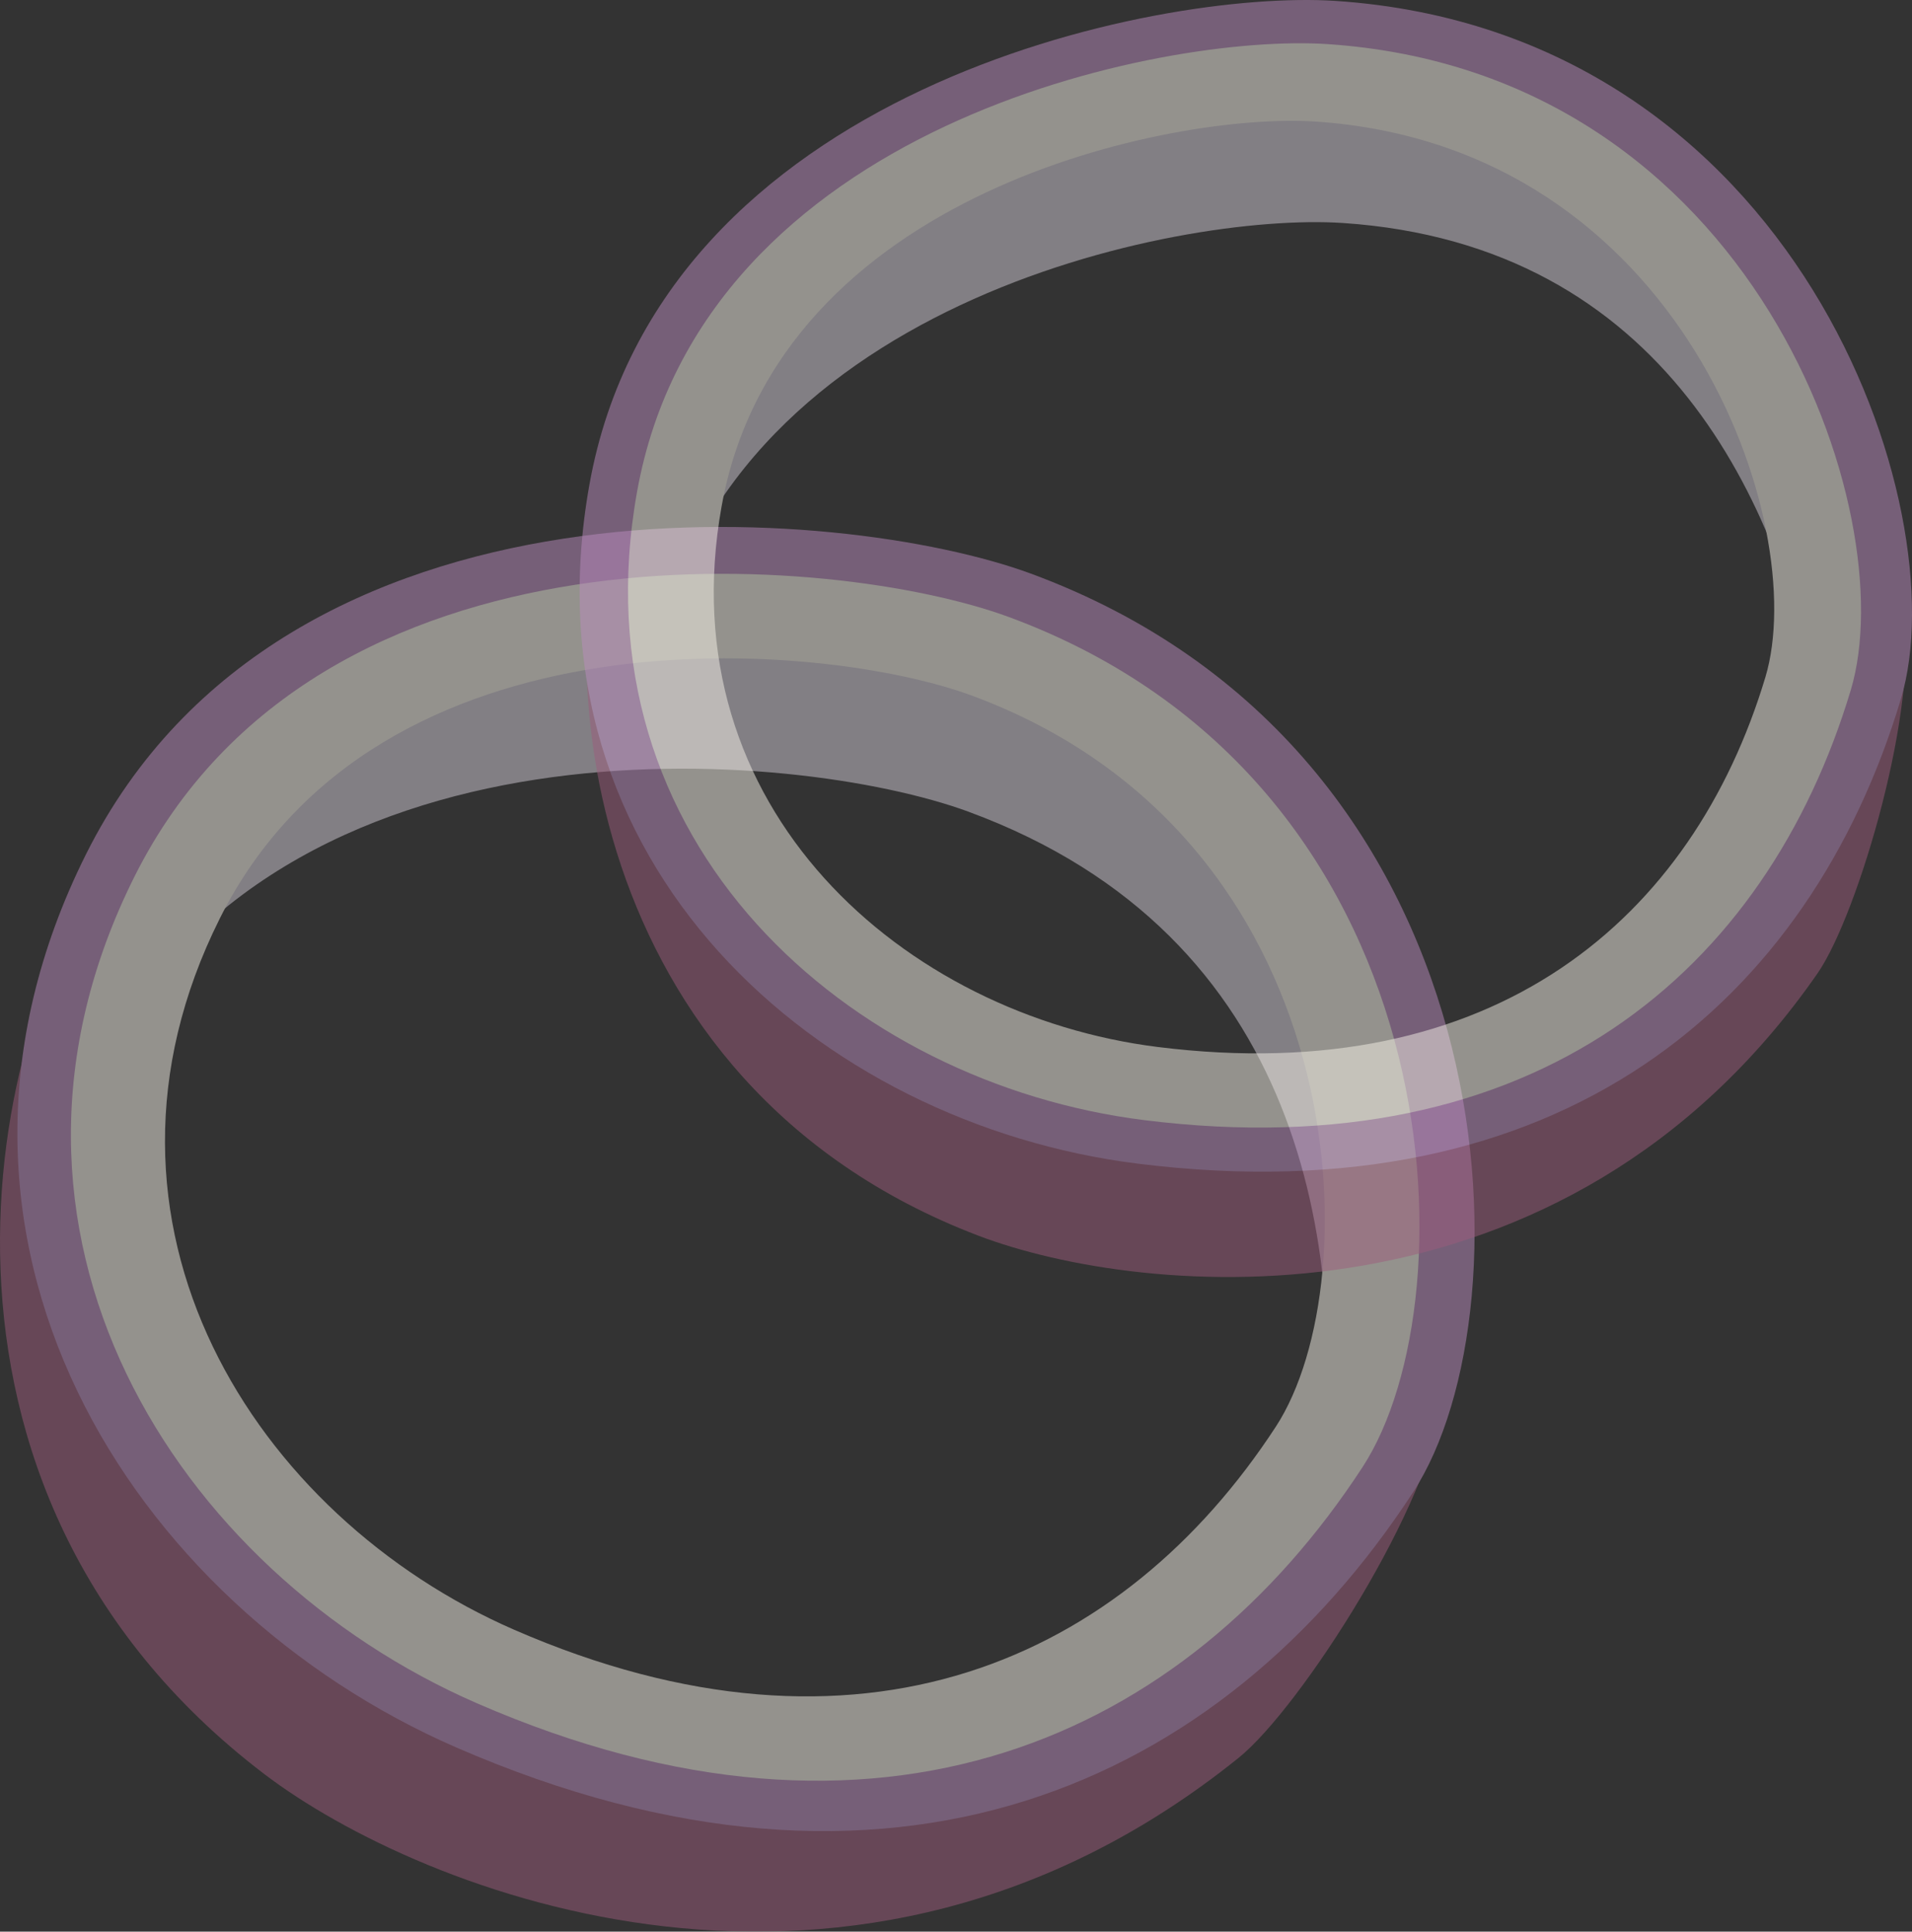 <?xml version="1.0" encoding="UTF-8"?><svg id="_レイヤー_1" xmlns="http://www.w3.org/2000/svg" viewBox="0 0 170.449 172.189"><rect x="0" y="0" width="170.449" height="172.189" fill="#333333" stroke="none"/><defs><style>.cls-1{opacity:.5;}.cls-2{fill:#ba8cbd;}.cls-2,.cls-3,.cls-4,.cls-5{stroke-width:0px;}.cls-3{fill:#d2cbd6;}.cls-4{fill:#9c5b7b;}.cls-5{fill:#f5f2e8;}</style></defs><g class="cls-1"><path class="cls-4" d="M27.911,145.253C.117,125.628,3.83,95.513,9.753,77.354c-10.661,13.422-19.827,55.176,13.815,80.794,13.809,10.5,52.502,26.187,86.846-1.448,5.514-4.437,17.368-22.893,18.16-31.974-20.527,28.027-67.894,43.665-100.663,20.526Z"/><path class="cls-3" d="M86.335,72.356c30.078,11.072,33.628,39.023,31.58,59.08,7.973-17.518,8.958-57.952-28.423-71.715-15.343-5.634-61.457-9.728-77.9,23.159-2.98,5.963-4.7,11.882-5.355,17.644.642-1.666,1.362-3.336,2.197-5.012,16.445-32.887,62.557-28.795,77.9-23.158Z"/><path class="cls-2" d="M91.85,51.115c42.9,15.795,44.852,65.449,34.124,81.901-17.06,26.162-46.61,39.599-85.31,22.75C11.664,143.135-9.39,110.264,7.672,76.14c17.771-35.534,67.6-31.112,84.178-25.025ZM14.845,79.675c-14.971,29.944,3.502,58.789,28.949,69.875,33.962,14.783,59.887,2.993,74.862-19.967,9.416-14.433,7.698-58.01-29.947-71.866-14.545-5.343-58.273-9.224-73.865,21.959Z"/><path class="cls-5" d="M89.886,54.983c39.703,14.617,41.511,60.572,31.582,75.796-15.791,24.209-43.135,36.646-78.951,21.053C15.68,140.144-3.802,109.724,11.987,78.143c16.444-32.886,62.56-28.793,77.899-23.159ZM19.581,81.902c-13.584,27.164,3.173,53.324,26.255,63.377,30.804,13.411,54.323,2.715,67.902-18.104,8.542-13.098,6.985-52.621-27.162-65.191-13.199-4.847-52.858-8.368-66.996,19.917Z"/></g><g class="cls-1"><path class="cls-4" d="M87.675,97.874c-29.063-9.912-33.519-36.934-33.016-54.163-5.813,14.337-3.114,52.821,32.541,66.432,14.63,5.574,52.127,9.3,74.824-23.373,3.643-5.247,9.205-24.246,7.577-32.311-10.634,29.495-47.66,55.099-81.927,43.415Z"/><path class="cls-3" d="M119.692,19.876c28.862,1.926,39.055,25.22,42.391,43.109,2.442-17.199-7.007-52.455-42.876-54.851-14.718-.971-55.689,7.231-61.549,39.894-1.061,5.921-1.043,11.485-.142,16.639.132-1.605.329-3.234.626-4.897,5.862-32.662,46.827-40.864,61.549-39.893Z"/><path class="cls-2" d="M119.055.081c41.167,2.748,55.506,45.242,50.407,62.219-8.107,26.997-30.269,46.158-68.068,41.426-28.326-3.548-54.926-26.645-48.847-60.537C58.882,7.898,103.152-.967,119.055.081ZM59.66,44.423c-5.335,29.739,18.004,50.007,42.862,53.125,33.17,4.148,52.614-12.664,59.729-36.356,4.476-14.896-8.11-52.185-44.234-54.595-13.953-.922-52.803,6.856-58.358,37.827Z"/><path class="cls-5" d="M118.341,3.932c38.099,2.541,51.37,41.868,46.651,57.579-7.507,24.982-28.012,42.716-62.994,38.338-26.212-3.283-50.829-24.658-45.204-56.023C62.654,11.164,103.624,2.959,118.341,3.932ZM64.327,45.145c-4.842,26.978,16.33,45.359,38.874,48.184,30.087,3.765,47.725-11.486,54.18-32.97,4.059-13.518-7.356-47.34-40.121-49.524-12.664-.836-47.897,6.218-52.932,34.309Z"/></g></svg>